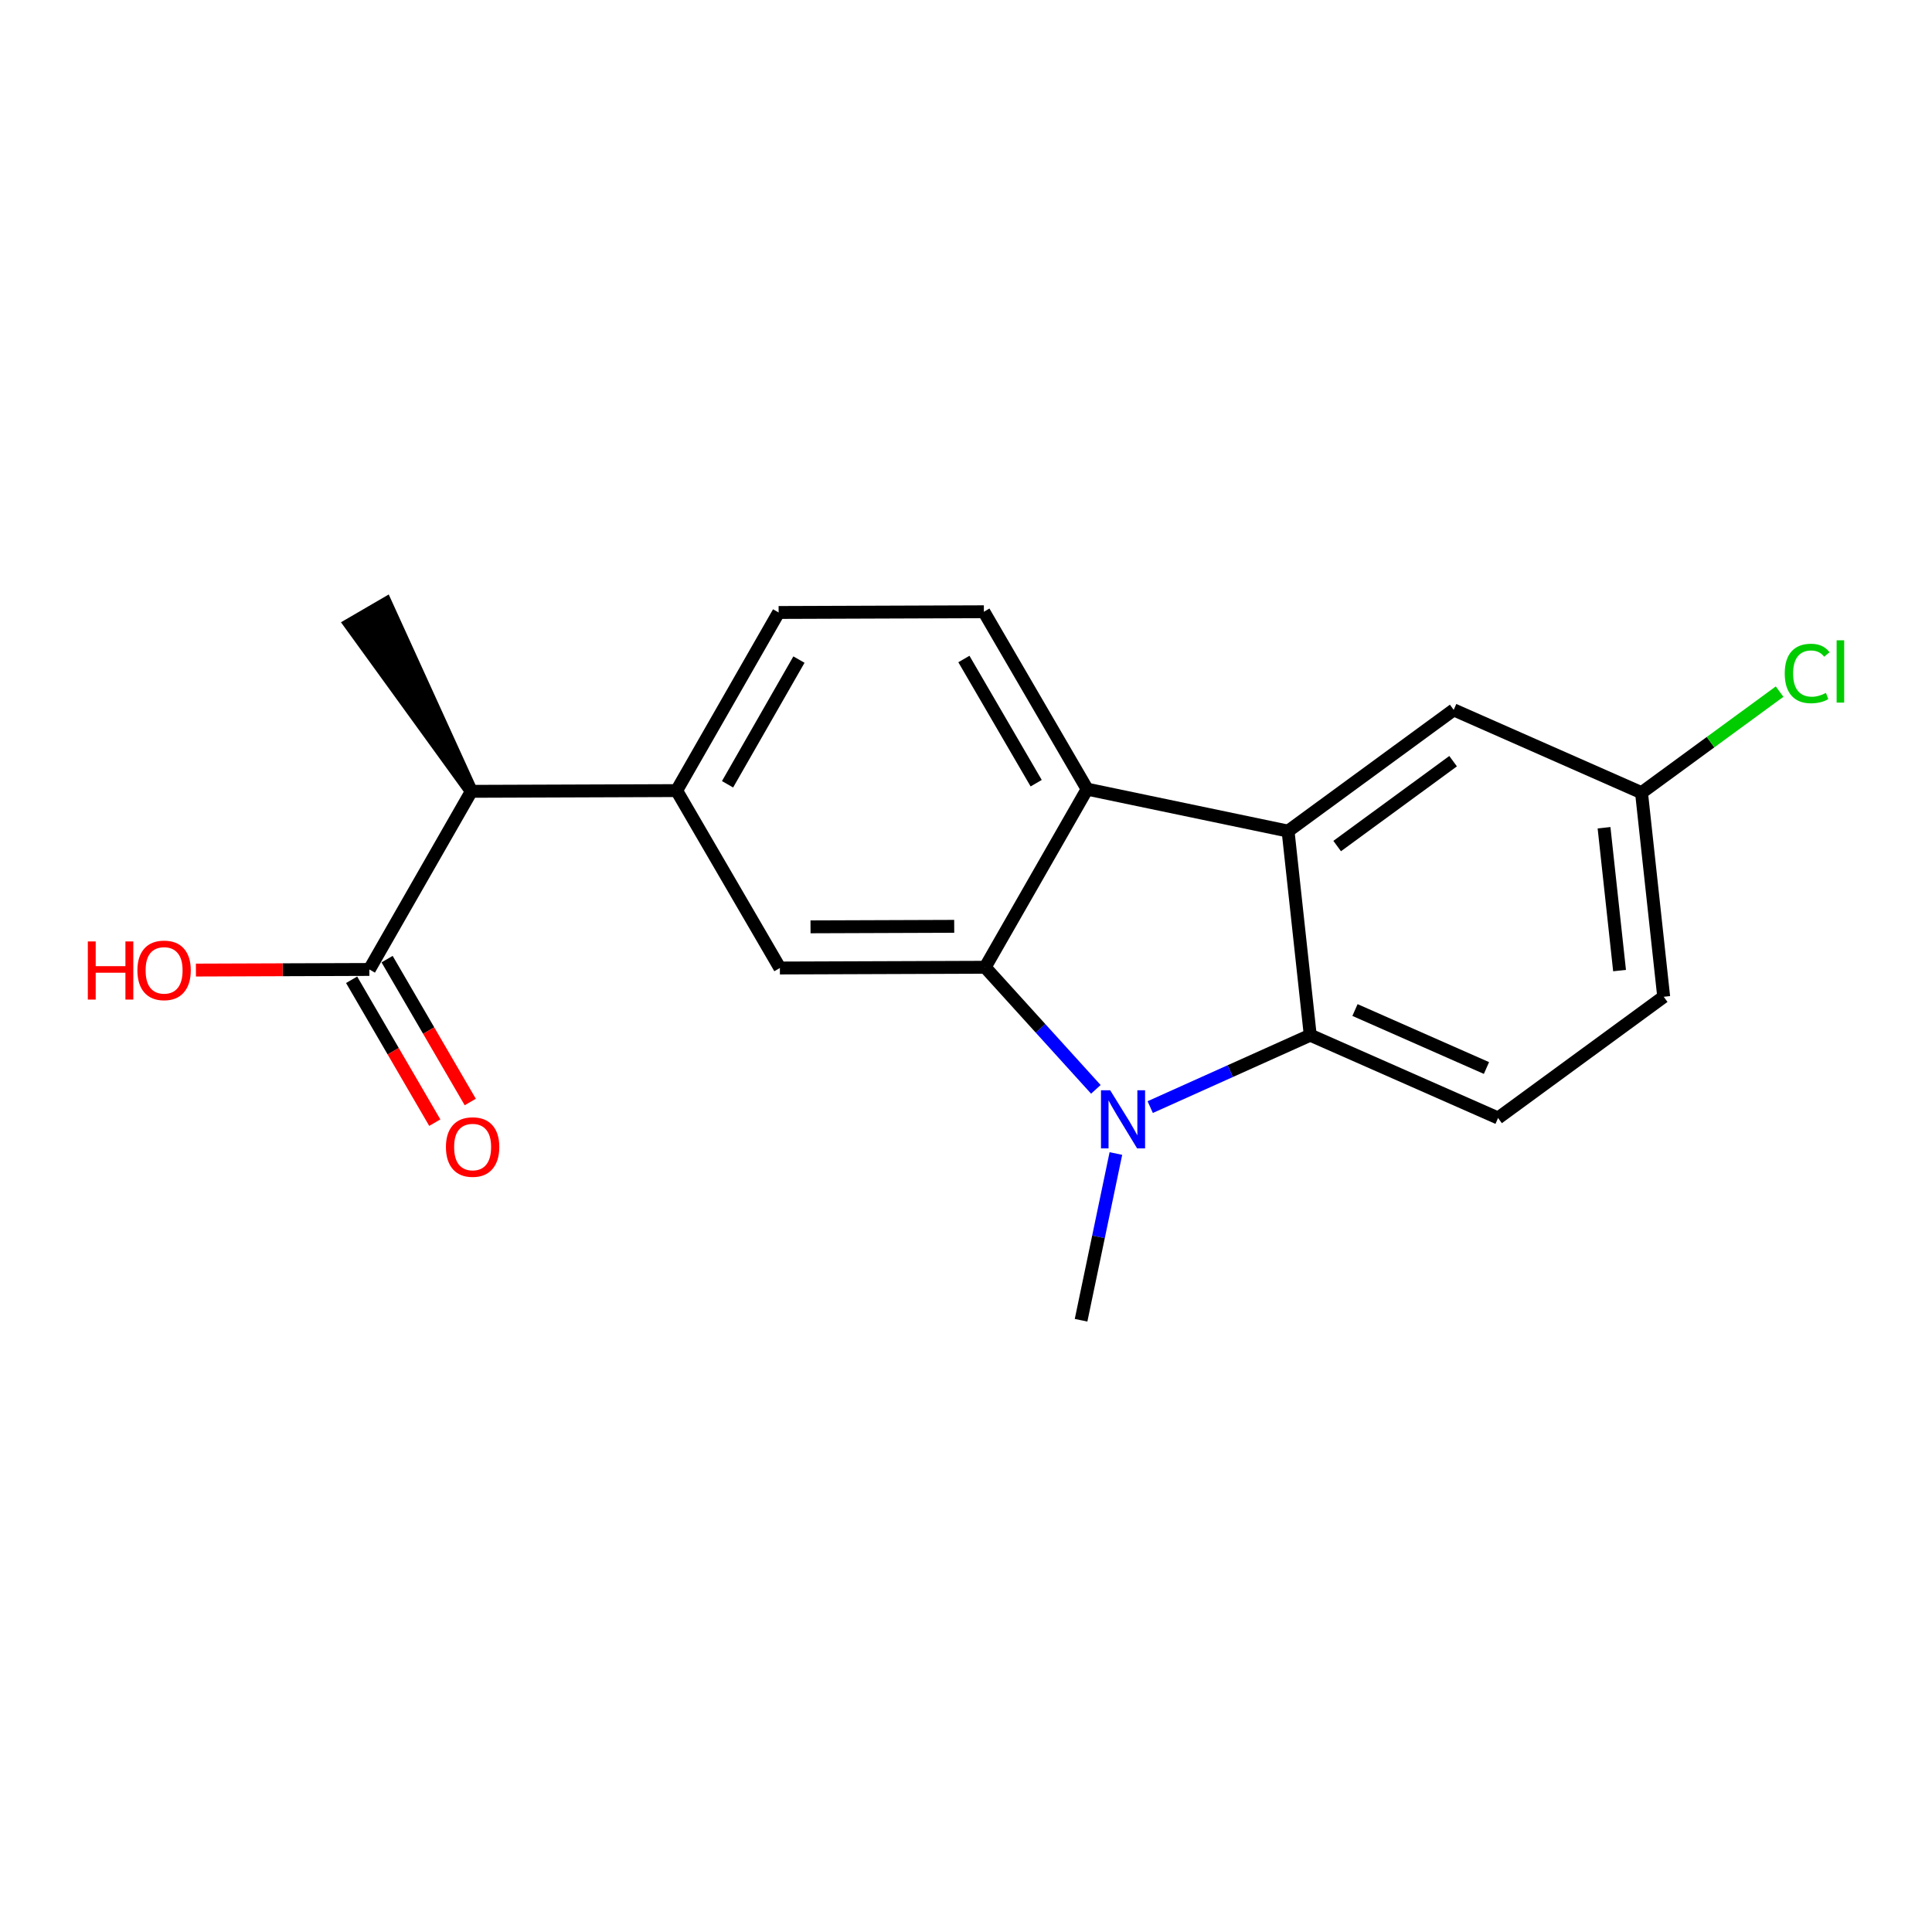 <?xml version='1.0' encoding='iso-8859-1'?>
<svg version='1.1' baseProfile='full'
              xmlns='http://www.w3.org/2000/svg'
                      xmlns:rdkit='http://www.rdkit.org/xml'
                      xmlns:xlink='http://www.w3.org/1999/xlink'
                  xml:space='preserve'
width='300px' height='300px' viewBox='0 0 300 300'>
<!-- END OF HEADER -->
<rect style='opacity:1.0;fill:#FFFFFF;stroke:none' width='300' height='300' x='0' y='0'> </rect>
<rect style='opacity:1.0;fill:#FFFFFF;stroke:none' width='300' height='300' x='0' y='0'> </rect>
<path class='bond-0 atom-1 atom-0' d='M 73.192,122.877 L 59.912,93.728 L 54.403,96.934 Z' style='fill:#000000;fill-rule:evenodd;fill-opacity:1;stroke:#000000;stroke-width:2.0px;stroke-linecap:butt;stroke-linejoin:miter;stroke-opacity:1;' />
<path class='bond-1 atom-1 atom-2' d='M 73.192,122.877 L 57.353,150.537' style='fill:none;fill-rule:evenodd;stroke:#000000;stroke-width:2.0px;stroke-linecap:butt;stroke-linejoin:miter;stroke-opacity:1' />
<path class='bond-4 atom-1 atom-5' d='M 73.192,122.877 L 105.065,122.764' style='fill:none;fill-rule:evenodd;stroke:#000000;stroke-width:2.0px;stroke-linecap:butt;stroke-linejoin:miter;stroke-opacity:1' />
<path class='bond-2 atom-2 atom-3' d='M 54.599,152.14 L 61.056,163.233' style='fill:none;fill-rule:evenodd;stroke:#000000;stroke-width:2.0px;stroke-linecap:butt;stroke-linejoin:miter;stroke-opacity:1' />
<path class='bond-2 atom-2 atom-3' d='M 61.056,163.233 L 67.513,174.325' style='fill:none;fill-rule:evenodd;stroke:#FF0000;stroke-width:2.0px;stroke-linecap:butt;stroke-linejoin:miter;stroke-opacity:1' />
<path class='bond-2 atom-2 atom-3' d='M 60.108,148.933 L 66.565,160.026' style='fill:none;fill-rule:evenodd;stroke:#000000;stroke-width:2.0px;stroke-linecap:butt;stroke-linejoin:miter;stroke-opacity:1' />
<path class='bond-2 atom-2 atom-3' d='M 66.565,160.026 L 73.022,171.119' style='fill:none;fill-rule:evenodd;stroke:#FF0000;stroke-width:2.0px;stroke-linecap:butt;stroke-linejoin:miter;stroke-opacity:1' />
<path class='bond-3 atom-2 atom-4' d='M 57.353,150.537 L 43.887,150.584' style='fill:none;fill-rule:evenodd;stroke:#000000;stroke-width:2.0px;stroke-linecap:butt;stroke-linejoin:miter;stroke-opacity:1' />
<path class='bond-3 atom-2 atom-4' d='M 43.887,150.584 L 30.421,150.632' style='fill:none;fill-rule:evenodd;stroke:#FF0000;stroke-width:2.0px;stroke-linecap:butt;stroke-linejoin:miter;stroke-opacity:1' />
<path class='bond-5 atom-5 atom-6' d='M 105.065,122.764 L 120.904,95.105' style='fill:none;fill-rule:evenodd;stroke:#000000;stroke-width:2.0px;stroke-linecap:butt;stroke-linejoin:miter;stroke-opacity:1' />
<path class='bond-5 atom-5 atom-6' d='M 112.973,121.783 L 124.06,102.421' style='fill:none;fill-rule:evenodd;stroke:#000000;stroke-width:2.0px;stroke-linecap:butt;stroke-linejoin:miter;stroke-opacity:1' />
<path class='bond-19 atom-19 atom-5' d='M 121.1,150.311 L 105.065,122.764' style='fill:none;fill-rule:evenodd;stroke:#000000;stroke-width:2.0px;stroke-linecap:butt;stroke-linejoin:miter;stroke-opacity:1' />
<path class='bond-6 atom-6 atom-7' d='M 120.904,95.105 L 152.777,94.992' style='fill:none;fill-rule:evenodd;stroke:#000000;stroke-width:2.0px;stroke-linecap:butt;stroke-linejoin:miter;stroke-opacity:1' />
<path class='bond-7 atom-7 atom-8' d='M 152.777,94.992 L 168.811,122.538' style='fill:none;fill-rule:evenodd;stroke:#000000;stroke-width:2.0px;stroke-linecap:butt;stroke-linejoin:miter;stroke-opacity:1' />
<path class='bond-7 atom-7 atom-8' d='M 149.673,102.331 L 160.897,121.613' style='fill:none;fill-rule:evenodd;stroke:#000000;stroke-width:2.0px;stroke-linecap:butt;stroke-linejoin:miter;stroke-opacity:1' />
<path class='bond-8 atom-8 atom-9' d='M 168.811,122.538 L 200.011,129.054' style='fill:none;fill-rule:evenodd;stroke:#000000;stroke-width:2.0px;stroke-linecap:butt;stroke-linejoin:miter;stroke-opacity:1' />
<path class='bond-20 atom-18 atom-8' d='M 152.973,150.198 L 168.811,122.538' style='fill:none;fill-rule:evenodd;stroke:#000000;stroke-width:2.0px;stroke-linecap:butt;stroke-linejoin:miter;stroke-opacity:1' />
<path class='bond-9 atom-9 atom-10' d='M 200.011,129.054 L 225.731,110.228' style='fill:none;fill-rule:evenodd;stroke:#000000;stroke-width:2.0px;stroke-linecap:butt;stroke-linejoin:miter;stroke-opacity:1' />
<path class='bond-9 atom-9 atom-10' d='M 207.635,131.374 L 225.638,118.196' style='fill:none;fill-rule:evenodd;stroke:#000000;stroke-width:2.0px;stroke-linecap:butt;stroke-linejoin:miter;stroke-opacity:1' />
<path class='bond-21 atom-15 atom-9' d='M 203.455,160.741 L 200.011,129.054' style='fill:none;fill-rule:evenodd;stroke:#000000;stroke-width:2.0px;stroke-linecap:butt;stroke-linejoin:miter;stroke-opacity:1' />
<path class='bond-10 atom-10 atom-11' d='M 225.731,110.228 L 254.894,123.089' style='fill:none;fill-rule:evenodd;stroke:#000000;stroke-width:2.0px;stroke-linecap:butt;stroke-linejoin:miter;stroke-opacity:1' />
<path class='bond-11 atom-11 atom-12' d='M 254.894,123.089 L 265.615,115.241' style='fill:none;fill-rule:evenodd;stroke:#000000;stroke-width:2.0px;stroke-linecap:butt;stroke-linejoin:miter;stroke-opacity:1' />
<path class='bond-11 atom-11 atom-12' d='M 265.615,115.241 L 276.336,107.394' style='fill:none;fill-rule:evenodd;stroke:#00CC00;stroke-width:2.0px;stroke-linecap:butt;stroke-linejoin:miter;stroke-opacity:1' />
<path class='bond-12 atom-11 atom-13' d='M 254.894,123.089 L 258.338,154.776' style='fill:none;fill-rule:evenodd;stroke:#000000;stroke-width:2.0px;stroke-linecap:butt;stroke-linejoin:miter;stroke-opacity:1' />
<path class='bond-12 atom-11 atom-13' d='M 249.074,128.531 L 251.484,150.711' style='fill:none;fill-rule:evenodd;stroke:#000000;stroke-width:2.0px;stroke-linecap:butt;stroke-linejoin:miter;stroke-opacity:1' />
<path class='bond-13 atom-13 atom-14' d='M 258.338,154.776 L 232.619,173.602' style='fill:none;fill-rule:evenodd;stroke:#000000;stroke-width:2.0px;stroke-linecap:butt;stroke-linejoin:miter;stroke-opacity:1' />
<path class='bond-14 atom-14 atom-15' d='M 232.619,173.602 L 203.455,160.741' style='fill:none;fill-rule:evenodd;stroke:#000000;stroke-width:2.0px;stroke-linecap:butt;stroke-linejoin:miter;stroke-opacity:1' />
<path class='bond-14 atom-14 atom-15' d='M 230.817,165.84 L 210.402,156.837' style='fill:none;fill-rule:evenodd;stroke:#000000;stroke-width:2.0px;stroke-linecap:butt;stroke-linejoin:miter;stroke-opacity:1' />
<path class='bond-15 atom-15 atom-16' d='M 203.455,160.741 L 191.03,166.326' style='fill:none;fill-rule:evenodd;stroke:#000000;stroke-width:2.0px;stroke-linecap:butt;stroke-linejoin:miter;stroke-opacity:1' />
<path class='bond-15 atom-15 atom-16' d='M 191.03,166.326 L 178.604,171.911' style='fill:none;fill-rule:evenodd;stroke:#0000FF;stroke-width:2.0px;stroke-linecap:butt;stroke-linejoin:miter;stroke-opacity:1' />
<path class='bond-16 atom-16 atom-17' d='M 173.275,179.118 L 170.571,192.063' style='fill:none;fill-rule:evenodd;stroke:#0000FF;stroke-width:2.0px;stroke-linecap:butt;stroke-linejoin:miter;stroke-opacity:1' />
<path class='bond-16 atom-16 atom-17' d='M 170.571,192.063 L 167.868,205.008' style='fill:none;fill-rule:evenodd;stroke:#000000;stroke-width:2.0px;stroke-linecap:butt;stroke-linejoin:miter;stroke-opacity:1' />
<path class='bond-17 atom-16 atom-18' d='M 170.164,169.155 L 161.568,159.676' style='fill:none;fill-rule:evenodd;stroke:#0000FF;stroke-width:2.0px;stroke-linecap:butt;stroke-linejoin:miter;stroke-opacity:1' />
<path class='bond-17 atom-16 atom-18' d='M 161.568,159.676 L 152.973,150.198' style='fill:none;fill-rule:evenodd;stroke:#000000;stroke-width:2.0px;stroke-linecap:butt;stroke-linejoin:miter;stroke-opacity:1' />
<path class='bond-18 atom-18 atom-19' d='M 152.973,150.198 L 121.1,150.311' style='fill:none;fill-rule:evenodd;stroke:#000000;stroke-width:2.0px;stroke-linecap:butt;stroke-linejoin:miter;stroke-opacity:1' />
<path class='bond-18 atom-18 atom-19' d='M 148.169,143.84 L 125.858,143.919' style='fill:none;fill-rule:evenodd;stroke:#000000;stroke-width:2.0px;stroke-linecap:butt;stroke-linejoin:miter;stroke-opacity:1' />
<path  class='atom-3' d='M 69.244 178.109
Q 69.244 175.941, 70.315 174.73
Q 71.386 173.519, 73.388 173.519
Q 75.39 173.519, 76.461 174.73
Q 77.531 175.941, 77.531 178.109
Q 77.531 180.301, 76.448 181.551
Q 75.364 182.788, 73.388 182.788
Q 71.399 182.788, 70.315 181.551
Q 69.244 180.314, 69.244 178.109
M 73.388 181.768
Q 74.765 181.768, 75.504 180.85
Q 76.257 179.919, 76.257 178.109
Q 76.257 176.336, 75.504 175.444
Q 74.765 174.539, 73.388 174.539
Q 72.011 174.539, 71.259 175.431
Q 70.519 176.324, 70.519 178.109
Q 70.519 179.932, 71.259 180.85
Q 72.011 181.768, 73.388 181.768
' fill='#FF0000'/>
<path  class='atom-4' d='M 13.636 146.187
L 14.86 146.187
L 14.86 150.025
L 19.476 150.025
L 19.476 146.187
L 20.7 146.187
L 20.7 155.214
L 19.476 155.214
L 19.476 151.045
L 14.86 151.045
L 14.86 155.214
L 13.636 155.214
L 13.636 146.187
' fill='#FF0000'/>
<path  class='atom-4' d='M 21.337 150.675
Q 21.337 148.508, 22.408 147.297
Q 23.479 146.085, 25.48 146.085
Q 27.482 146.085, 28.553 147.297
Q 29.624 148.508, 29.624 150.675
Q 29.624 152.868, 28.54 154.118
Q 27.457 155.354, 25.48 155.354
Q 23.492 155.354, 22.408 154.118
Q 21.337 152.881, 21.337 150.675
M 25.48 154.334
Q 26.857 154.334, 27.597 153.416
Q 28.349 152.486, 28.349 150.675
Q 28.349 148.903, 27.597 148.011
Q 26.857 147.105, 25.48 147.105
Q 24.104 147.105, 23.351 147.998
Q 22.612 148.89, 22.612 150.675
Q 22.612 152.498, 23.351 153.416
Q 24.104 154.334, 25.48 154.334
' fill='#FF0000'/>
<path  class='atom-12' d='M 277.133 104.575
Q 277.133 102.331, 278.179 101.159
Q 279.237 99.973, 281.238 99.973
Q 283.1 99.973, 284.094 101.286
L 283.253 101.975
Q 282.526 101.018, 281.238 101.018
Q 279.874 101.018, 279.148 101.936
Q 278.434 102.841, 278.434 104.575
Q 278.434 106.36, 279.173 107.278
Q 279.925 108.196, 281.379 108.196
Q 282.373 108.196, 283.533 107.597
L 283.89 108.553
Q 283.419 108.859, 282.705 109.038
Q 281.991 109.216, 281.2 109.216
Q 279.237 109.216, 278.179 108.018
Q 277.133 106.819, 277.133 104.575
' fill='#00CC00'/>
<path  class='atom-12' d='M 285.191 99.425
L 286.364 99.425
L 286.364 109.101
L 285.191 109.101
L 285.191 99.425
' fill='#00CC00'/>
<path  class='atom-16' d='M 172.389 169.295
L 175.347 174.076
Q 175.64 174.548, 176.112 175.402
Q 176.583 176.256, 176.609 176.307
L 176.609 169.295
L 177.807 169.295
L 177.807 178.321
L 176.57 178.321
L 173.396 173.094
Q 173.026 172.482, 172.631 171.781
Q 172.248 171.08, 172.134 170.863
L 172.134 178.321
L 170.961 178.321
L 170.961 169.295
L 172.389 169.295
' fill='#0000FF'/>
</svg>
